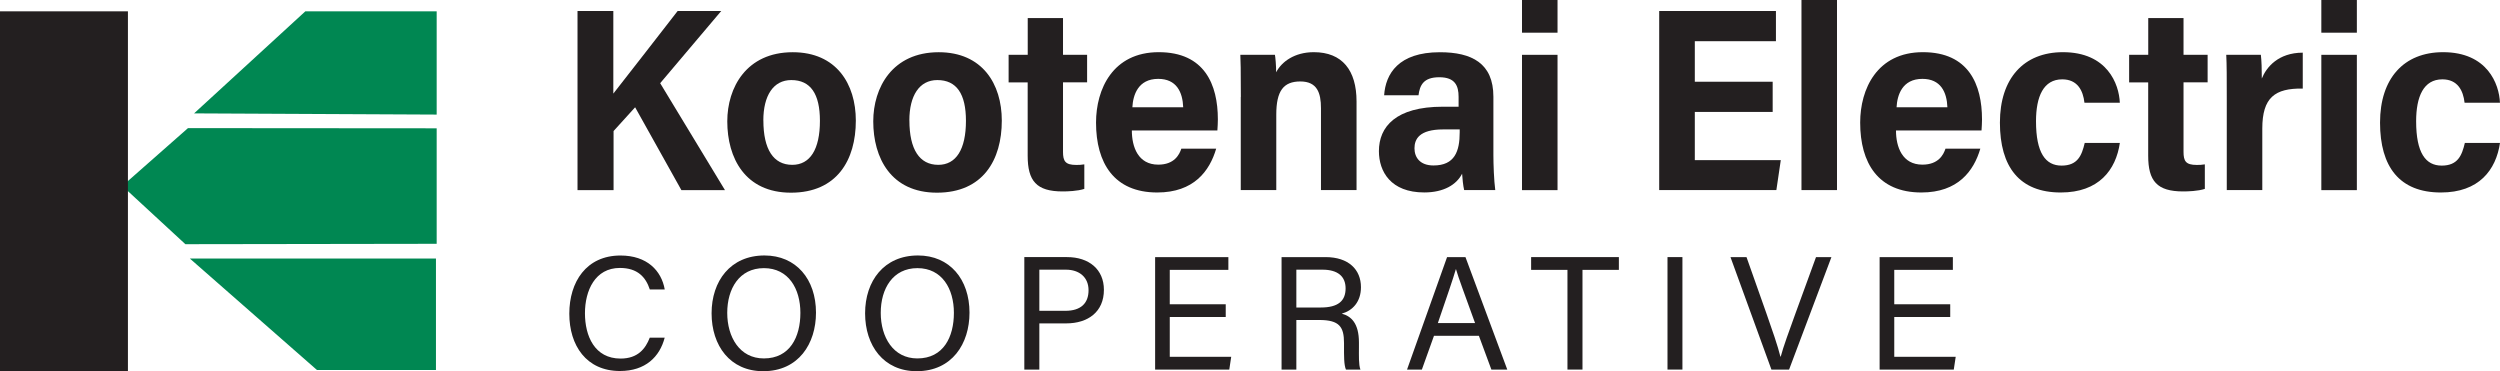 <?xml version="1.0" encoding="UTF-8"?>
<svg id="Layer_1" data-name="Layer 1" xmlns="http://www.w3.org/2000/svg" viewBox="0 0 520.81 77.33">
  <defs>
    <style>
      .cls-1 {
        fill: #231f20;
      }

      .cls-1, .cls-2 {
        stroke-width: 0px;
      }

      .cls-2 {
        fill: #008752;
        fill-rule: evenodd;
      }
    </style>
  </defs>
  <g>
    <polygon class="cls-2" points="90.97 2.36 90.97 23.87 40.43 23.62 63.61 2.36 90.97 2.36"/>
    <polygon class="cls-2" points="90.97 26.73 90.97 50.79 38.62 50.87 25.48 38.74 39.16 26.69 90.97 26.73"/>
    <polygon class="cls-2" points="39.55 53.86 90.82 53.86 90.82 77.08 66.03 77.08 39.55 53.86"/>
    <rect class="cls-1" y="2.36" width="26.65" height="74.97"/>
  </g>
  <g>
    <path class="cls-1" d="M138.47,70.35c-1.04,3.98-4,6.94-9.32,6.94-7.01,0-10.55-5.32-10.55-11.94s3.54-12.12,10.66-12.12c5.53,0,8.53,3.15,9.22,7.07h-3.11c-.84-2.55-2.53-4.48-6.23-4.48-5.17,0-7.28,4.7-7.28,9.44s2.01,9.44,7.42,9.44c3.61,0,5.2-2.07,6.08-4.35h3.12Z"/>
    <path class="cls-1" d="M169.99,65.14c0,6.44-3.62,12.19-11,12.19-6.9,0-10.75-5.33-10.75-12.06s3.93-12.05,11.02-12.05c6.6,0,10.73,4.95,10.73,11.92ZM151.5,65.17c0,5.06,2.59,9.5,7.63,9.5,5.44,0,7.61-4.48,7.61-9.49s-2.46-9.32-7.6-9.32-7.64,4.3-7.64,9.3Z"/>
    <path class="cls-1" d="M201.97,65.14c0,6.44-3.62,12.19-11,12.19-6.9,0-10.75-5.33-10.75-12.06s3.93-12.05,11.02-12.05c6.6,0,10.73,4.95,10.73,11.92ZM183.48,65.17c0,5.06,2.59,9.5,7.63,9.5,5.44,0,7.61-4.48,7.61-9.49s-2.46-9.32-7.6-9.32-7.64,4.3-7.64,9.3Z"/>
    <path class="cls-1" d="M213.39,53.56h8.9c4.56,0,7.68,2.55,7.68,6.82,0,4.57-3.29,6.99-7.87,6.99h-5.58v9.63h-3.13v-23.43ZM216.52,64.75h5.43c3.21,0,4.82-1.57,4.82-4.29s-1.95-4.28-4.7-4.28h-5.55v8.58Z"/>
    <path class="cls-1" d="M255.35,66.04h-11.66v8.29h12.8l-.4,2.66h-15.45v-23.43h15.26v2.66h-12.21v7.16h11.66v2.66Z"/>
    <path class="cls-1" d="M270.06,66.67v10.32h-3.08v-23.43h9.16c4.81,0,7.38,2.61,7.38,6.27,0,3.05-1.75,4.89-4,5.51,1.91.51,3.58,1.94,3.58,6.01v1c0,1.62-.08,3.66.31,4.64h-3.02c-.43-1.01-.4-2.84-.4-5.04v-.5c0-3.34-.94-4.79-5.15-4.79h-4.79ZM270.06,64.06h5.1c3.58,0,5.16-1.35,5.16-3.98,0-2.49-1.62-3.9-4.81-3.9h-5.45v7.88Z"/>
    <path class="cls-1" d="M298.73,69.96l-2.52,7.03h-3.09l8.34-23.43h3.83l8.71,23.43h-3.31l-2.6-7.03h-9.35ZM307.29,67.3c-2.23-6.16-3.46-9.43-3.97-11.22h-.03c-.57,1.99-1.95,5.95-3.75,11.22h7.75Z"/>
    <path class="cls-1" d="M326.54,56.22h-7.57v-2.66h18.28v2.66h-7.58v20.77h-3.13v-20.77Z"/>
    <path class="cls-1" d="M350.49,53.56v23.43h-3.11v-23.43h3.11Z"/>
    <path class="cls-1" d="M369.03,76.99l-8.53-23.43h3.34l4.13,11.68c1.21,3.44,2.41,6.9,2.93,9.05h.07c.49-1.92,1.82-5.54,3.05-8.94l4.3-11.79h3.21l-8.82,23.43h-3.67Z"/>
    <path class="cls-1" d="M406.28,66.04h-11.66v8.29h12.8l-.4,2.66h-15.45v-23.43h15.26v2.66h-12.21v7.16h11.66v2.66Z"/>
  </g>
  <g>
    <path class="cls-1" d="M120.31,2.29h7.46v17.21c3.97-5.09,9.55-12.22,13.4-17.21h9.08l-12.72,15.04,13.5,22.28h-9.08l-9.64-17.26-4.49,4.95v12.31h-7.51V2.29Z"/>
    <path class="cls-1" d="M178.29,25.12c0,8.22-3.93,15.02-13.51,15.02s-13.27-7.24-13.27-14.86c0-7.02,3.97-14.4,13.64-14.4,9.08,0,13.14,6.6,13.14,14.25ZM159.03,25.09c0,6.01,2.08,9.25,6.02,9.25,3.71,0,5.76-3.22,5.76-9.17,0-5.59-1.93-8.49-5.97-8.49-3.75,0-5.82,3.26-5.82,8.42Z"/>
    <path class="cls-1" d="M208.7,25.12c0,8.22-3.93,15.02-13.51,15.02s-13.27-7.24-13.27-14.86c0-7.02,3.97-14.4,13.64-14.4,9.08,0,13.14,6.6,13.14,14.25ZM189.45,25.09c0,6.01,2.08,9.25,6.02,9.25,3.71,0,5.76-3.22,5.76-9.17,0-5.59-1.93-8.49-5.97-8.49-3.75,0-5.82,3.26-5.82,8.42Z"/>
    <path class="cls-1" d="M210.13,11.42h3.97V3.76h7.35v7.65h5.02v5.74h-5.02v14.47c0,1.94.46,2.74,2.76,2.74.67,0,.91-.01,1.68-.12v5.11c-1.44.47-3.51.53-4.53.53-5.45,0-7.27-2.19-7.27-7.43v-15.29h-3.97v-5.74Z"/>
    <path class="cls-1" d="M235.79,27.18c0,3.46,1.32,7.12,5.5,7.12,3.35,0,4.4-2.08,4.81-3.33h7.26c-1.37,4.67-4.66,9.13-12.28,9.13-9.01,0-12.75-6.14-12.75-14.56,0-6.98,3.5-14.67,13.06-14.67s12.32,6.75,12.32,14.01c0,.38-.05,1.86-.1,2.3h-17.82ZM246.49,22.35c-.12-3.18-1.4-5.92-5.21-5.92-4.21,0-5.25,3.4-5.38,5.92h10.59Z"/>
    <path class="cls-1" d="M258.5,20.21c0-5.81-.05-7.55-.11-8.79h7.21c.1.5.26,2.32.25,3.64,1.14-2.19,3.82-4.19,7.85-4.19,5.92,0,8.9,3.77,8.9,10.26v18.47h-7.41v-17.06c0-3.18-.79-5.57-4.3-5.57s-5.01,1.96-5.01,6.9v15.73h-7.4v-19.4Z"/>
    <path class="cls-1" d="M311.11,32.3c0,1.91.12,5.3.39,7.3h-6.48c-.21-.84-.38-2.54-.43-3.41-1.17,2.29-3.82,3.9-7.89,3.9-6.97,0-9.44-4.35-9.44-8.61,0-5.07,3.51-9.25,13.29-9.25h3.31v-2.05c0-2.3-.71-4.09-4.02-4.09s-4.06,1.67-4.33,3.75h-7.16c.3-4.45,2.97-8.96,11.6-8.96,6.66,0,11.16,2.29,11.16,9.27v12.16ZM304.1,26.96h-3.43c-5.05,0-6,2.06-6,3.94s1.14,3.57,3.96,3.57c4.42,0,5.46-2.94,5.46-6.92v-.59Z"/>
    <path class="cls-1" d="M317.07,0h7.4v6.81h-7.4V0ZM317.07,11.42h7.4v28.19h-7.4V11.42Z"/>
    <path class="cls-1" d="M369.29,23.32h-16.22v10.04h17.91l-.92,6.24h-24.41V2.29h24.32v6.29h-16.9v8.45h16.22v6.29Z"/>
    <path class="cls-1" d="M375.29,39.6V0h7.4v39.6h-7.4Z"/>
    <path class="cls-1" d="M394.98,27.18c0,3.46,1.32,7.12,5.5,7.12,3.35,0,4.4-2.08,4.81-3.33h7.26c-1.37,4.67-4.66,9.13-12.28,9.13-9.01,0-12.75-6.14-12.75-14.56,0-6.98,3.5-14.67,13.06-14.67s12.32,6.75,12.32,14.01c0,.38-.05,1.86-.1,2.3h-17.82ZM405.69,22.35c-.12-3.18-1.4-5.92-5.21-5.92-4.21,0-5.25,3.4-5.38,5.92h10.59Z"/>
    <path class="cls-1" d="M441.62,29.76c-.83,5.66-4.39,10.34-12.31,10.34-8.63,0-12.68-5.35-12.68-14.56s4.96-14.67,13.13-14.67c9.22,0,11.69,6.62,11.85,10.53h-7.37c-.28-2.53-1.44-4.87-4.63-4.87-3.9,0-5.46,3.56-5.46,8.74,0,6.59,1.98,9.23,5.32,9.23s4.21-2.08,4.83-4.73h7.32Z"/>
    <path class="cls-1" d="M443.56,11.42h3.97V3.76h7.35v7.65h5.02v5.74h-5.02v14.47c0,1.94.46,2.74,2.76,2.74.67,0,.91-.01,1.68-.12v5.11c-1.44.47-3.51.53-4.53.53-5.45,0-7.27-2.19-7.27-7.43v-15.29h-3.97v-5.74Z"/>
    <path class="cls-1" d="M463.89,20.96c0-4.63,0-7.61-.11-9.54h7.21c.15,1.22.2,3.01.2,4.94.95-2.36,3.42-5.38,8.53-5.39v7.48c-5.81-.09-8.43,1.87-8.43,8.34v12.81h-7.4v-18.64Z"/>
    <path class="cls-1" d="M483.59,0h7.4v6.81h-7.4V0ZM483.59,11.42h7.4v28.19h-7.4V11.42Z"/>
    <path class="cls-1" d="M520.81,29.76c-.83,5.66-4.39,10.34-12.31,10.34-8.63,0-12.68-5.35-12.68-14.56s4.96-14.67,13.13-14.67c9.22,0,11.69,6.62,11.85,10.53h-7.37c-.28-2.53-1.44-4.87-4.63-4.87-3.9,0-5.46,3.56-5.46,8.74,0,6.59,1.98,9.23,5.32,9.23s4.21-2.08,4.83-4.73h7.32Z"/>
  </g>
</svg>